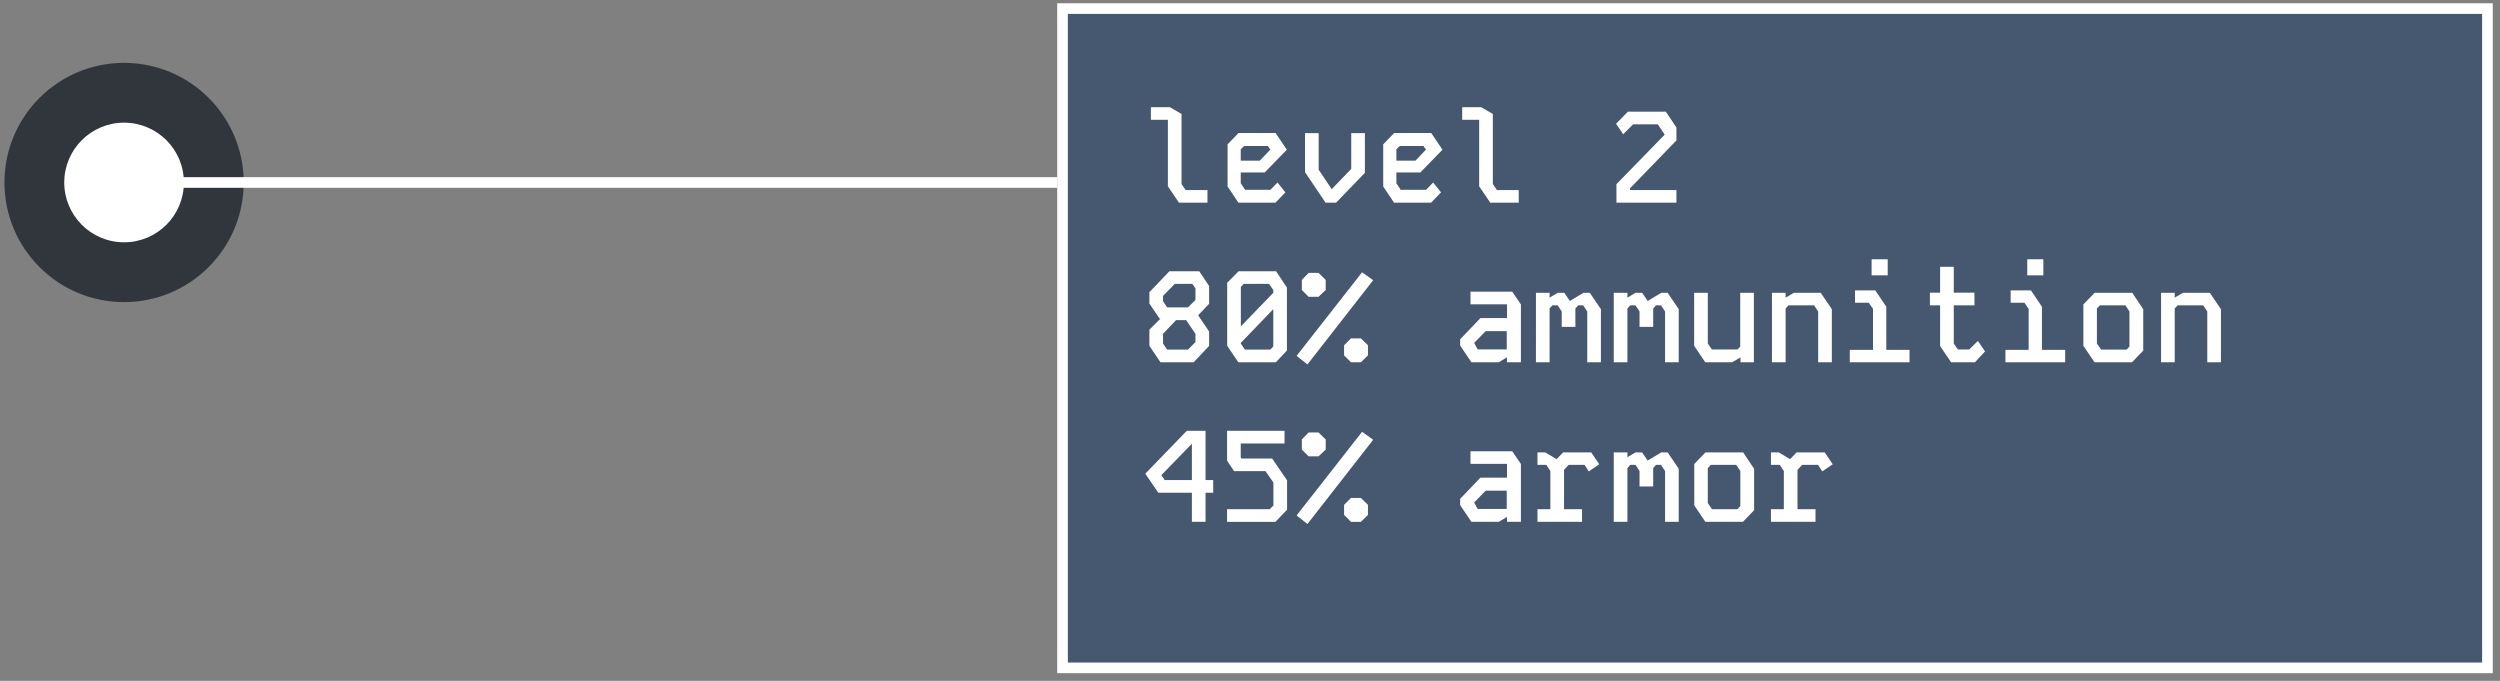 <svg xmlns="http://www.w3.org/2000/svg" width="235" height="64" fill="none"><rect width="100%" height="100%" fill="#808080" stroke="none"/><path fill="#384D6C" fill-opacity=".8" stroke="#fff" d="M99.877.806H233.82V62.78H99.877z"/><path fill="#fff" d="M166.468 42.524h.732l1.068.636.612-.636h2.64l.756 1.116-.984.672-.396-.612h-1.5l-.432.468v3.696h1.692v1.188h-4.188v-1.188h1.212v-3.588l-.384-.576h-.828zm-6.152 0h3.54l1.032 1.548v3.888l-1.056 1.092h-3.528l-1.044-1.548v-3.888zm.216 4.764.396.576h2.4l.264-.288v-3.3l-.384-.576h-2.4l-.276.3zm-8.839-4.764h1.284v.456l.756-.456h.624l.528.768 1.272-.768h.6l1.044 1.536v4.992h-1.284v-4.776l-.384-.576h-.468l-.264.3v1.728h-1.284v-1.452l-.384-.576h-.492l-.264.3v5.052h-1.284zm-7.171 0h.732l1.068.636.612-.636h2.64l.756 1.116-.984.672-.396-.612h-1.5l-.432.468v3.696h1.692v1.188h-4.188v-1.188h1.212v-3.588l-.384-.576h-.828zm-6.296-.108h3.924l.816 1.2v5.436h-1.308v-.468l-.768.468h-2.58l-1.056-1.572v-.588l1.908-1.992h2.496v-1.296h-3.432zm.36 4.848.312.576h2.736v-1.716h-1.98l-1.068 1.092zm-15.578-6.612h.936l.672.66v.948l-.672.636h-.936l-.636-.636v-.948zm5.028-.06 1.044.744-6.18 7.92-1.02-.804zm-1.044 6.216h.936l.66.648v.948l-.66.648h-.936l-.648-.648v-.948zm-11.647-6.312h5.4v1.188h-4.116v1.296l.06.12h2.892l1.404 2.052v2.76l-1.092 1.14h-4.548v-1.188h4.008l.348-.348v-2.16l-.744-1.068h-2.952l-.66-.984zm-3.788 0h1.764v4.632h.72v1.188h-.72v2.736h-1.284v-2.736h-3.156l-1.224-1.788zm-2.388 4.164.312.468h2.556v-3.42zm93.971-17.136h1.284v.456l.768-.456h2.532l1.044 1.536v4.992h-1.284v-4.776l-.384-.576h-2.412l-.264.3v5.052h-1.284zm-6.247 0h3.54l1.032 1.548v3.888l-1.056 1.092h-3.528l-1.044-1.548v-3.888zm.216 4.764.396.576h2.4l.264-.288v-3.3l-.384-.576h-2.4l-.276.3zm-8.107-4.992h1.908l1.032 1.536v4.056h2.184v1.164h-5.616v-1.164h2.184v-3.852l-.396-.576h-1.296zm1.56-1.416h1.512v-1.512h-1.512zm-8.192-.804h1.284v2.436h1.944V28.7h-1.944v3.588l.384.564h1.068l.816-.804.672.984-.948 1.02h-2.244l-1.032-1.524V28.7h-.96v-1.188h.96zm-7.999 2.22h1.908l1.032 1.536v4.056h2.184v1.164h-5.616v-1.164h2.184v-3.852l-.396-.576h-1.296zm1.56-1.416h1.512v-1.512h-1.512zm-9.367 1.644h1.284v.456l.768-.456h2.532l1.044 1.536v4.992h-1.284v-4.776l-.384-.576h-2.412l-.264.3v5.052h-1.284zm-2.983 0h1.284v6.528h-1.26v-.456l-.78.456h-2.532l-1.044-1.548v-4.98h1.284v4.764l.384.564h2.4l.264-.276zm-11.888 0h1.284v.456l.756-.456h.624l.528.768 1.272-.768h.6l1.044 1.536v4.992h-1.284v-4.776l-.384-.576h-.468l-.264.3v1.728h-1.284v-1.452l-.384-.576h-.492l-.264.3v5.052h-1.284zm-7.315 0h1.284v.456l.756-.456h.624l.528.768 1.272-.768h.6l1.044 1.536v4.992h-1.284v-4.776l-.384-.576h-.468l-.264.3v1.728h-1.284v-1.452l-.384-.576h-.492l-.264.3v5.052h-1.284zm-6.152-.108h3.924l.816 1.2v5.436h-1.308v-.468l-.768.468h-2.58l-1.056-1.572v-.588l1.908-1.992h2.496v-1.296h-3.432zm.36 4.848.312.576h2.736v-1.716h-1.98l-1.068 1.092zm-15.578-6.612h.936l.672.66v.948l-.672.636h-.936l-.636-.636v-.948zm5.028-.06 1.044.744-6.18 7.92-1.02-.804zm-1.044 6.216h.936l.66.648v.948l-.66.648h-.936l-.648-.648v-.948zm-10.568-6.312h3.528l1.02 1.536v5.916l-1.044 1.104H116.4l-1.044-1.548v-5.916zm.216 1.476v3.708l3.048-3.156v-.264l-.396-.576h-2.388zm0 5.328.384.564h2.388l.276-.3V29.06l-3.048 3.168zm-6.715-6.804h2.808l.924 1.392v1.668l-1.032 1.08 1.032 1.524v1.356l-1.452 1.536h-3.12l-1.044-1.548v-1.512l1.044-1.044h-.084l-.96-1.416v-1.068zm-.6 2.82.384.576h1.956l.708-.696v-1.092l-.288-.42h-1.656l-1.104 1.128zm0 3.972.384.576h1.956l.708-.708v-.78l-.876-1.284h-.948l-1.224 1.284zm43.7-21.792h3.564l.996 1.488v1.212l-4.356 4.5v.168h4.356v1.188h-5.64v-1.74l4.536-4.656-.648-.972h-2.316l-.936.936-.672-.984zm-15.579-.42h1.788l1.092.636V17.3l.384.564h2.052v1.188h-2.676l-1.044-1.536v-6.252h-1.596zm-6.391 2.424h3.48l1.056 1.572-2.076 2.136h-2.256v1.02l.408.612h2.388l.66-.684.744.924-.936.972h-3.48l-1.02-1.524v-3.96zm.204 1.536v1.068h1.788l.996-1.044-.24-.336h-2.232zm-4.243-1.524h1.284v3.732l-2.712 2.808h-.984l-1.932-2.868v-3.672h1.284v3.444l1.224 1.824 1.836-1.908zm-10.591-.012h3.48l1.056 1.572-2.076 2.136h-2.256v1.02l.408.612h2.388l.66-.684.744.924-.936.972h-3.48l-1.02-1.524v-3.96zm.204 1.536v1.068h1.788l.996-1.044-.24-.336h-2.232zm-8.444-3.96h1.788l1.092.636V17.3l.384.564h2.052v1.188h-2.676l-1.044-1.536v-6.252h-1.596z"/><circle cx="11.663" cy="17.153" r="10.745" fill="#31363D" stroke="#31363D" transform="rotate(-90 11.663 17.153)"/><circle cx="11.663" cy="17.153" r="5.623" fill="#fff" transform="rotate(-90 11.663 17.153)"/><path stroke="#fff" d="M99.377 17.153H11.664"/></svg>
